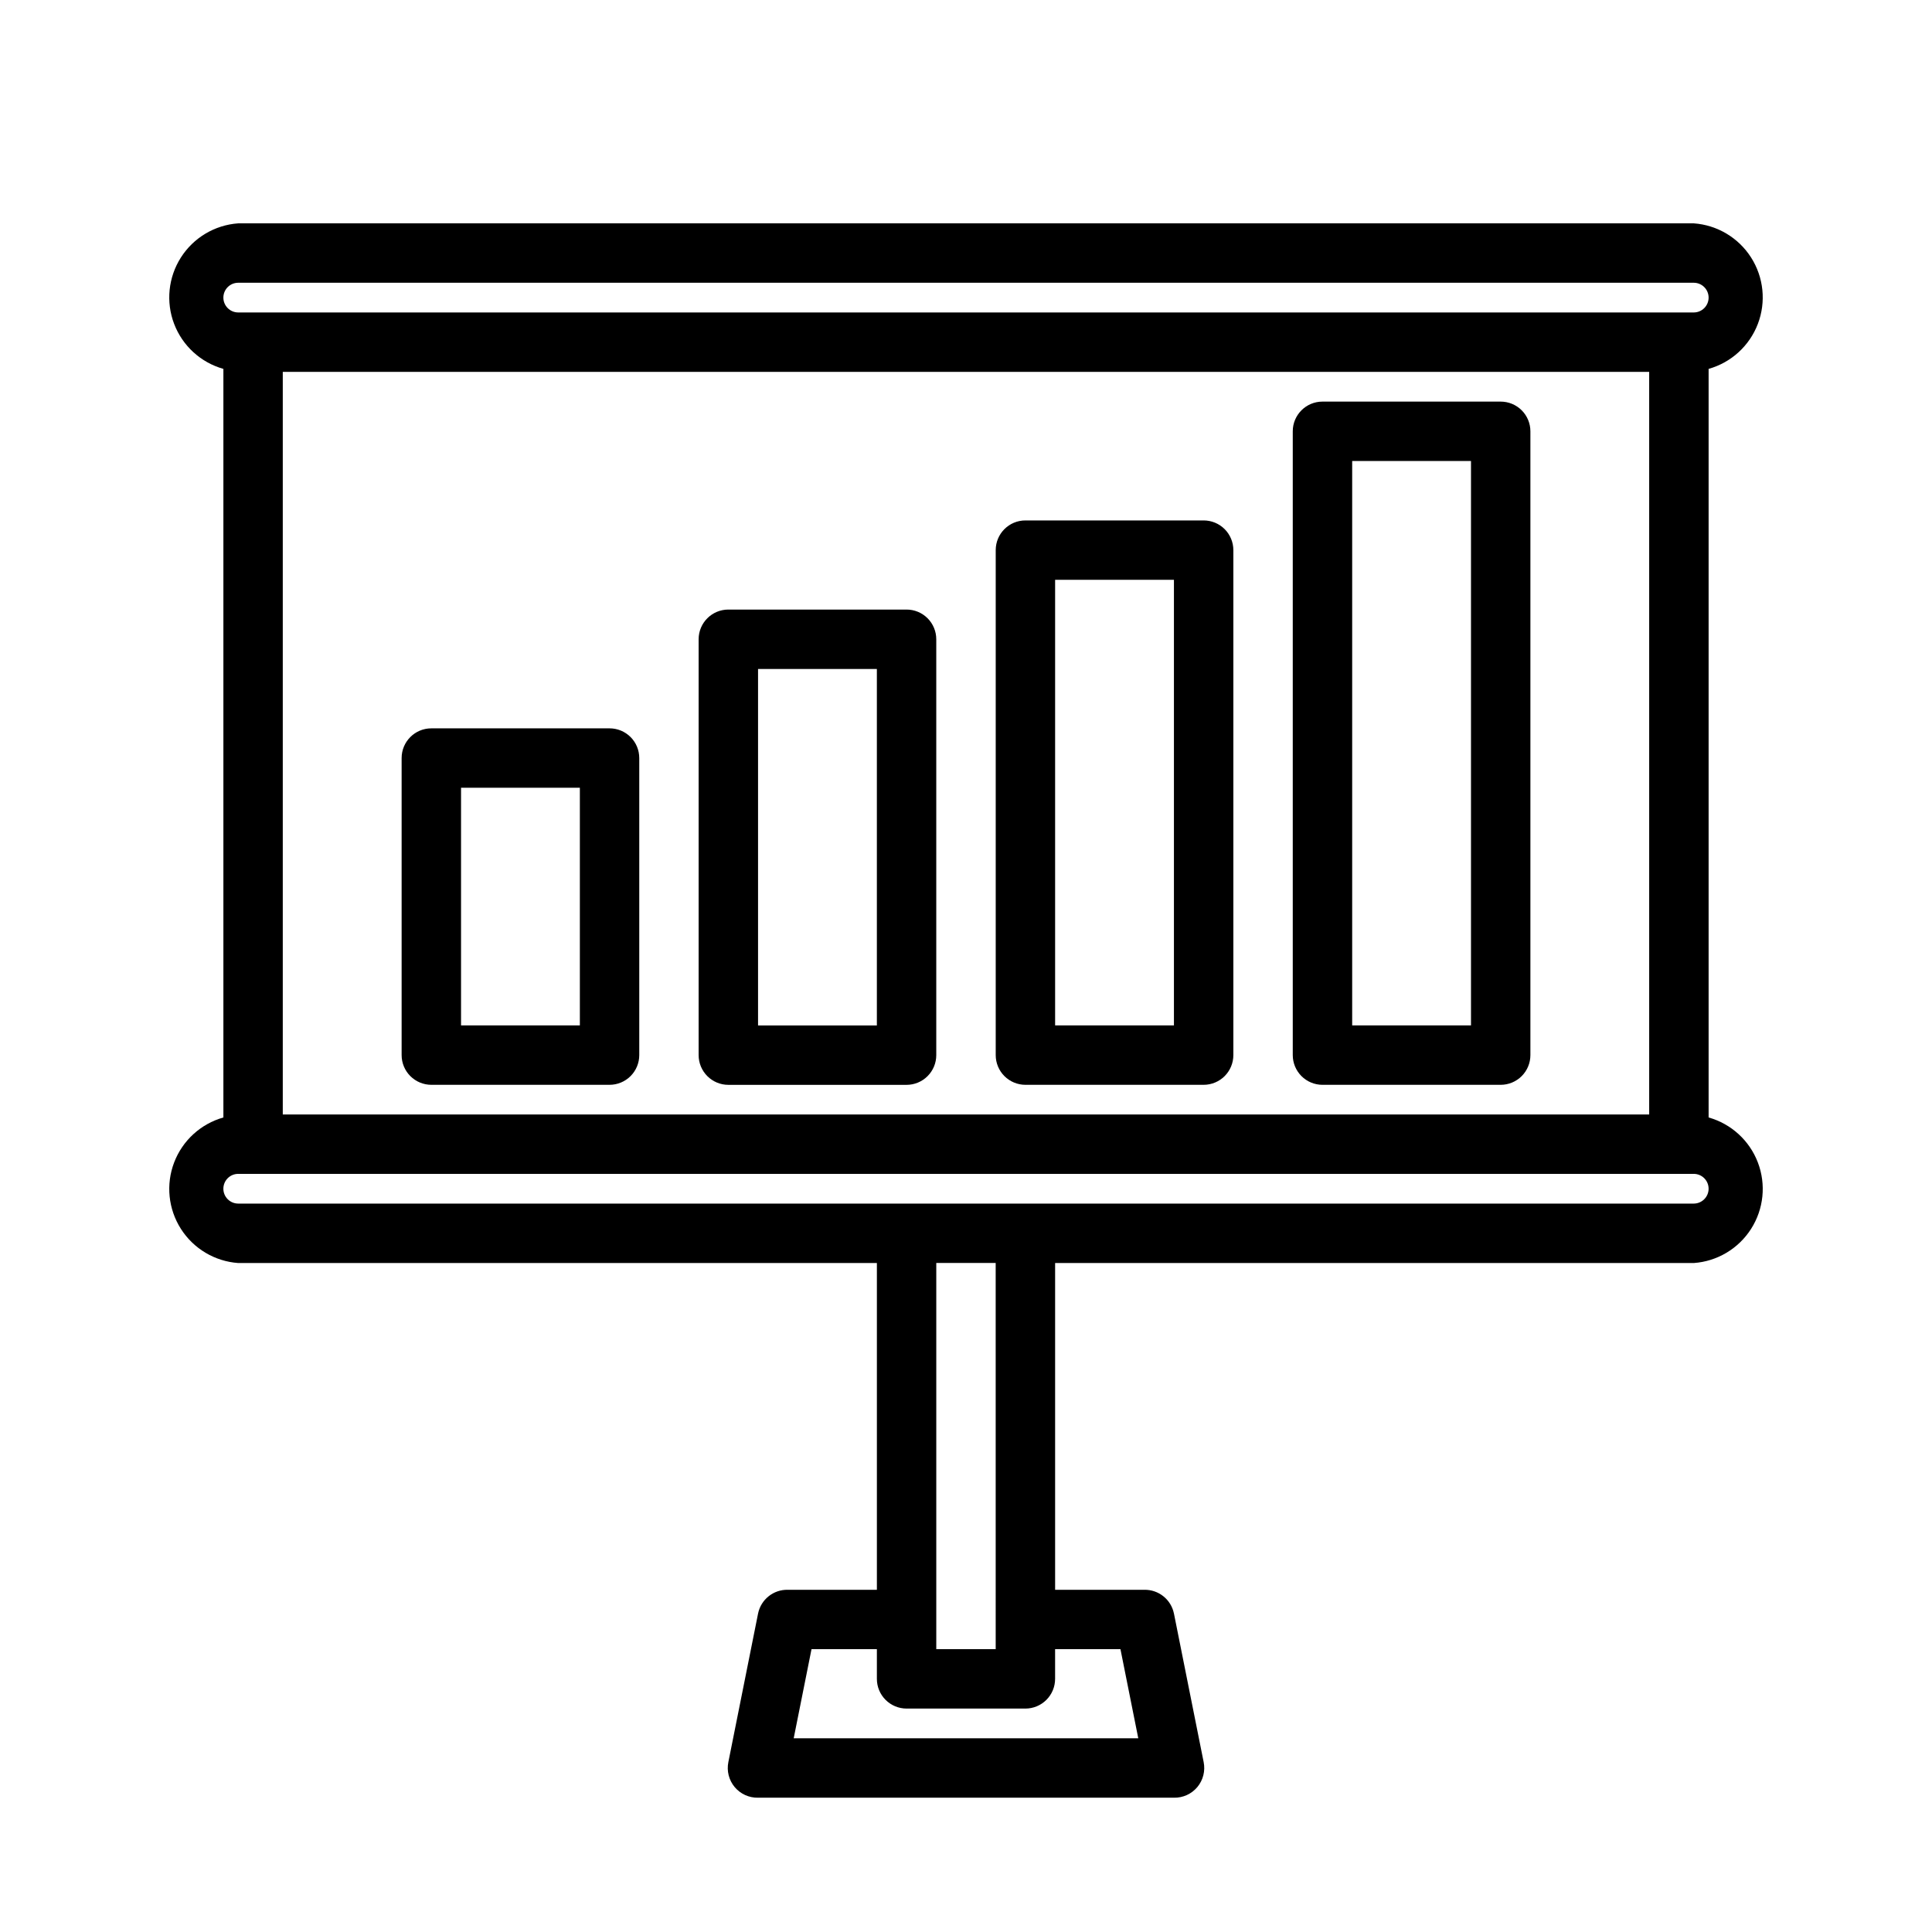 <?xml version="1.0" encoding="UTF-8"?>
<!-- Uploaded to: ICON Repo, www.iconrepo.com, Generator: ICON Repo Mixer Tools -->
<svg fill="#000000" width="800px" height="800px" version="1.1" viewBox="144 144 512 512" xmlns="http://www.w3.org/2000/svg">
 <g>
  <path d="m596.8 440.14v-198.38c5.992-1.688 10.832-6.113 13.051-11.93s1.551-12.344-1.797-17.594c-3.348-5.25-8.98-8.605-15.191-9.047h-385.73c-6.211 0.441-11.844 3.797-15.191 9.047s-4.016 11.777-1.797 17.594 7.059 10.242 13.055 11.93v198.38c-5.996 1.691-10.836 6.113-13.055 11.934-2.219 5.816-1.551 12.34 1.797 17.59s8.98 8.609 15.191 9.051h169.25v86.594h-23.617c-3.801-0.078-7.113 2.57-7.871 6.297l-7.871 39.359c-0.48 2.344 0.133 4.777 1.664 6.617 1.531 1.836 3.816 2.879 6.207 2.828h110.21c2.394 0.051 4.676-0.992 6.207-2.828 1.531-1.84 2.144-4.273 1.668-6.617l-7.871-39.359h-0.004c-0.758-3.727-4.07-6.375-7.871-6.297h-23.617v-86.594h169.25c6.211-0.441 11.844-3.801 15.191-9.051 3.348-5.25 4.016-11.773 1.797-17.59-2.219-5.82-7.059-10.242-13.051-11.934zm-377.86-197.59h362.11v196.8h-362.11zm-11.809-23.617h385.73c2.172 0 3.938 1.762 3.938 3.938 0 2.172-1.766 3.934-3.938 3.934h-385.73c-2.172 0-3.934-1.762-3.934-3.934 0-2.176 1.762-3.938 3.934-3.938zm233.8 362.11 4.723 23.617h-91.316l4.723-23.617h17.32v7.871c0 2.09 0.828 4.09 2.305 5.566 1.477 1.477 3.481 2.309 5.566 2.309h31.488c2.09 0 4.09-0.832 5.566-2.309 1.477-1.477 2.305-3.477 2.305-5.566v-7.871zm-33.062-7.871v7.871h-15.746v-102.34h15.742zm184.99-110.21h-385.73c-2.172 0-3.934-1.766-3.934-3.938 0-2.176 1.762-3.938 3.934-3.938h385.73c2.172 0 3.938 1.762 3.938 3.938 0 2.172-1.766 3.938-3.938 3.938z"/>
  <path d="m305.54 337.02h-47.234c-4.348 0-7.871 3.523-7.871 7.871v78.719c0 2.09 0.828 4.09 2.305 5.566 1.477 1.477 3.481 2.309 5.566 2.309h47.234c2.086 0 4.09-0.832 5.566-2.309 1.477-1.477 2.305-3.477 2.305-5.566v-78.719c0-2.09-0.828-4.09-2.305-5.566-1.477-1.477-3.481-2.305-5.566-2.305zm-7.871 78.719h-31.488v-62.977h31.488z"/>
  <path d="m384.25 305.54h-47.23c-4.348 0-7.875 3.523-7.875 7.871v110.21c0 2.09 0.832 4.09 2.309 5.566 1.477 1.477 3.477 2.309 5.566 2.309h47.23c2.09 0 4.09-0.832 5.566-2.309 1.477-1.477 2.305-3.477 2.305-5.566v-110.21c0-2.086-0.828-4.09-2.305-5.566-1.477-1.477-3.477-2.305-5.566-2.305zm-7.871 110.21h-31.488v-94.465h31.488z"/>
  <path d="m462.98 281.92h-47.234c-4.348 0-7.871 3.523-7.871 7.871v133.82c0 2.09 0.828 4.09 2.305 5.566 1.477 1.477 3.481 2.309 5.566 2.309h47.234c2.086 0 4.09-0.832 5.566-2.309 1.473-1.477 2.305-3.477 2.305-5.566v-133.82c0-2.086-0.832-4.09-2.305-5.566-1.477-1.477-3.481-2.305-5.566-2.305zm-7.875 133.82h-31.488v-118.08h31.488z"/>
  <path d="m541.7 250.43h-47.234c-4.348 0-7.871 3.523-7.871 7.871v165.31c0 2.09 0.832 4.09 2.305 5.566 1.477 1.477 3.481 2.309 5.566 2.309h47.234c2.086 0 4.09-0.832 5.566-2.309 1.477-1.477 2.305-3.477 2.305-5.566v-165.31c0-2.086-0.828-4.09-2.305-5.566-1.477-1.477-3.481-2.305-5.566-2.305zm-7.871 165.31h-31.488v-149.57h31.488z"/>
 </g>
</svg>